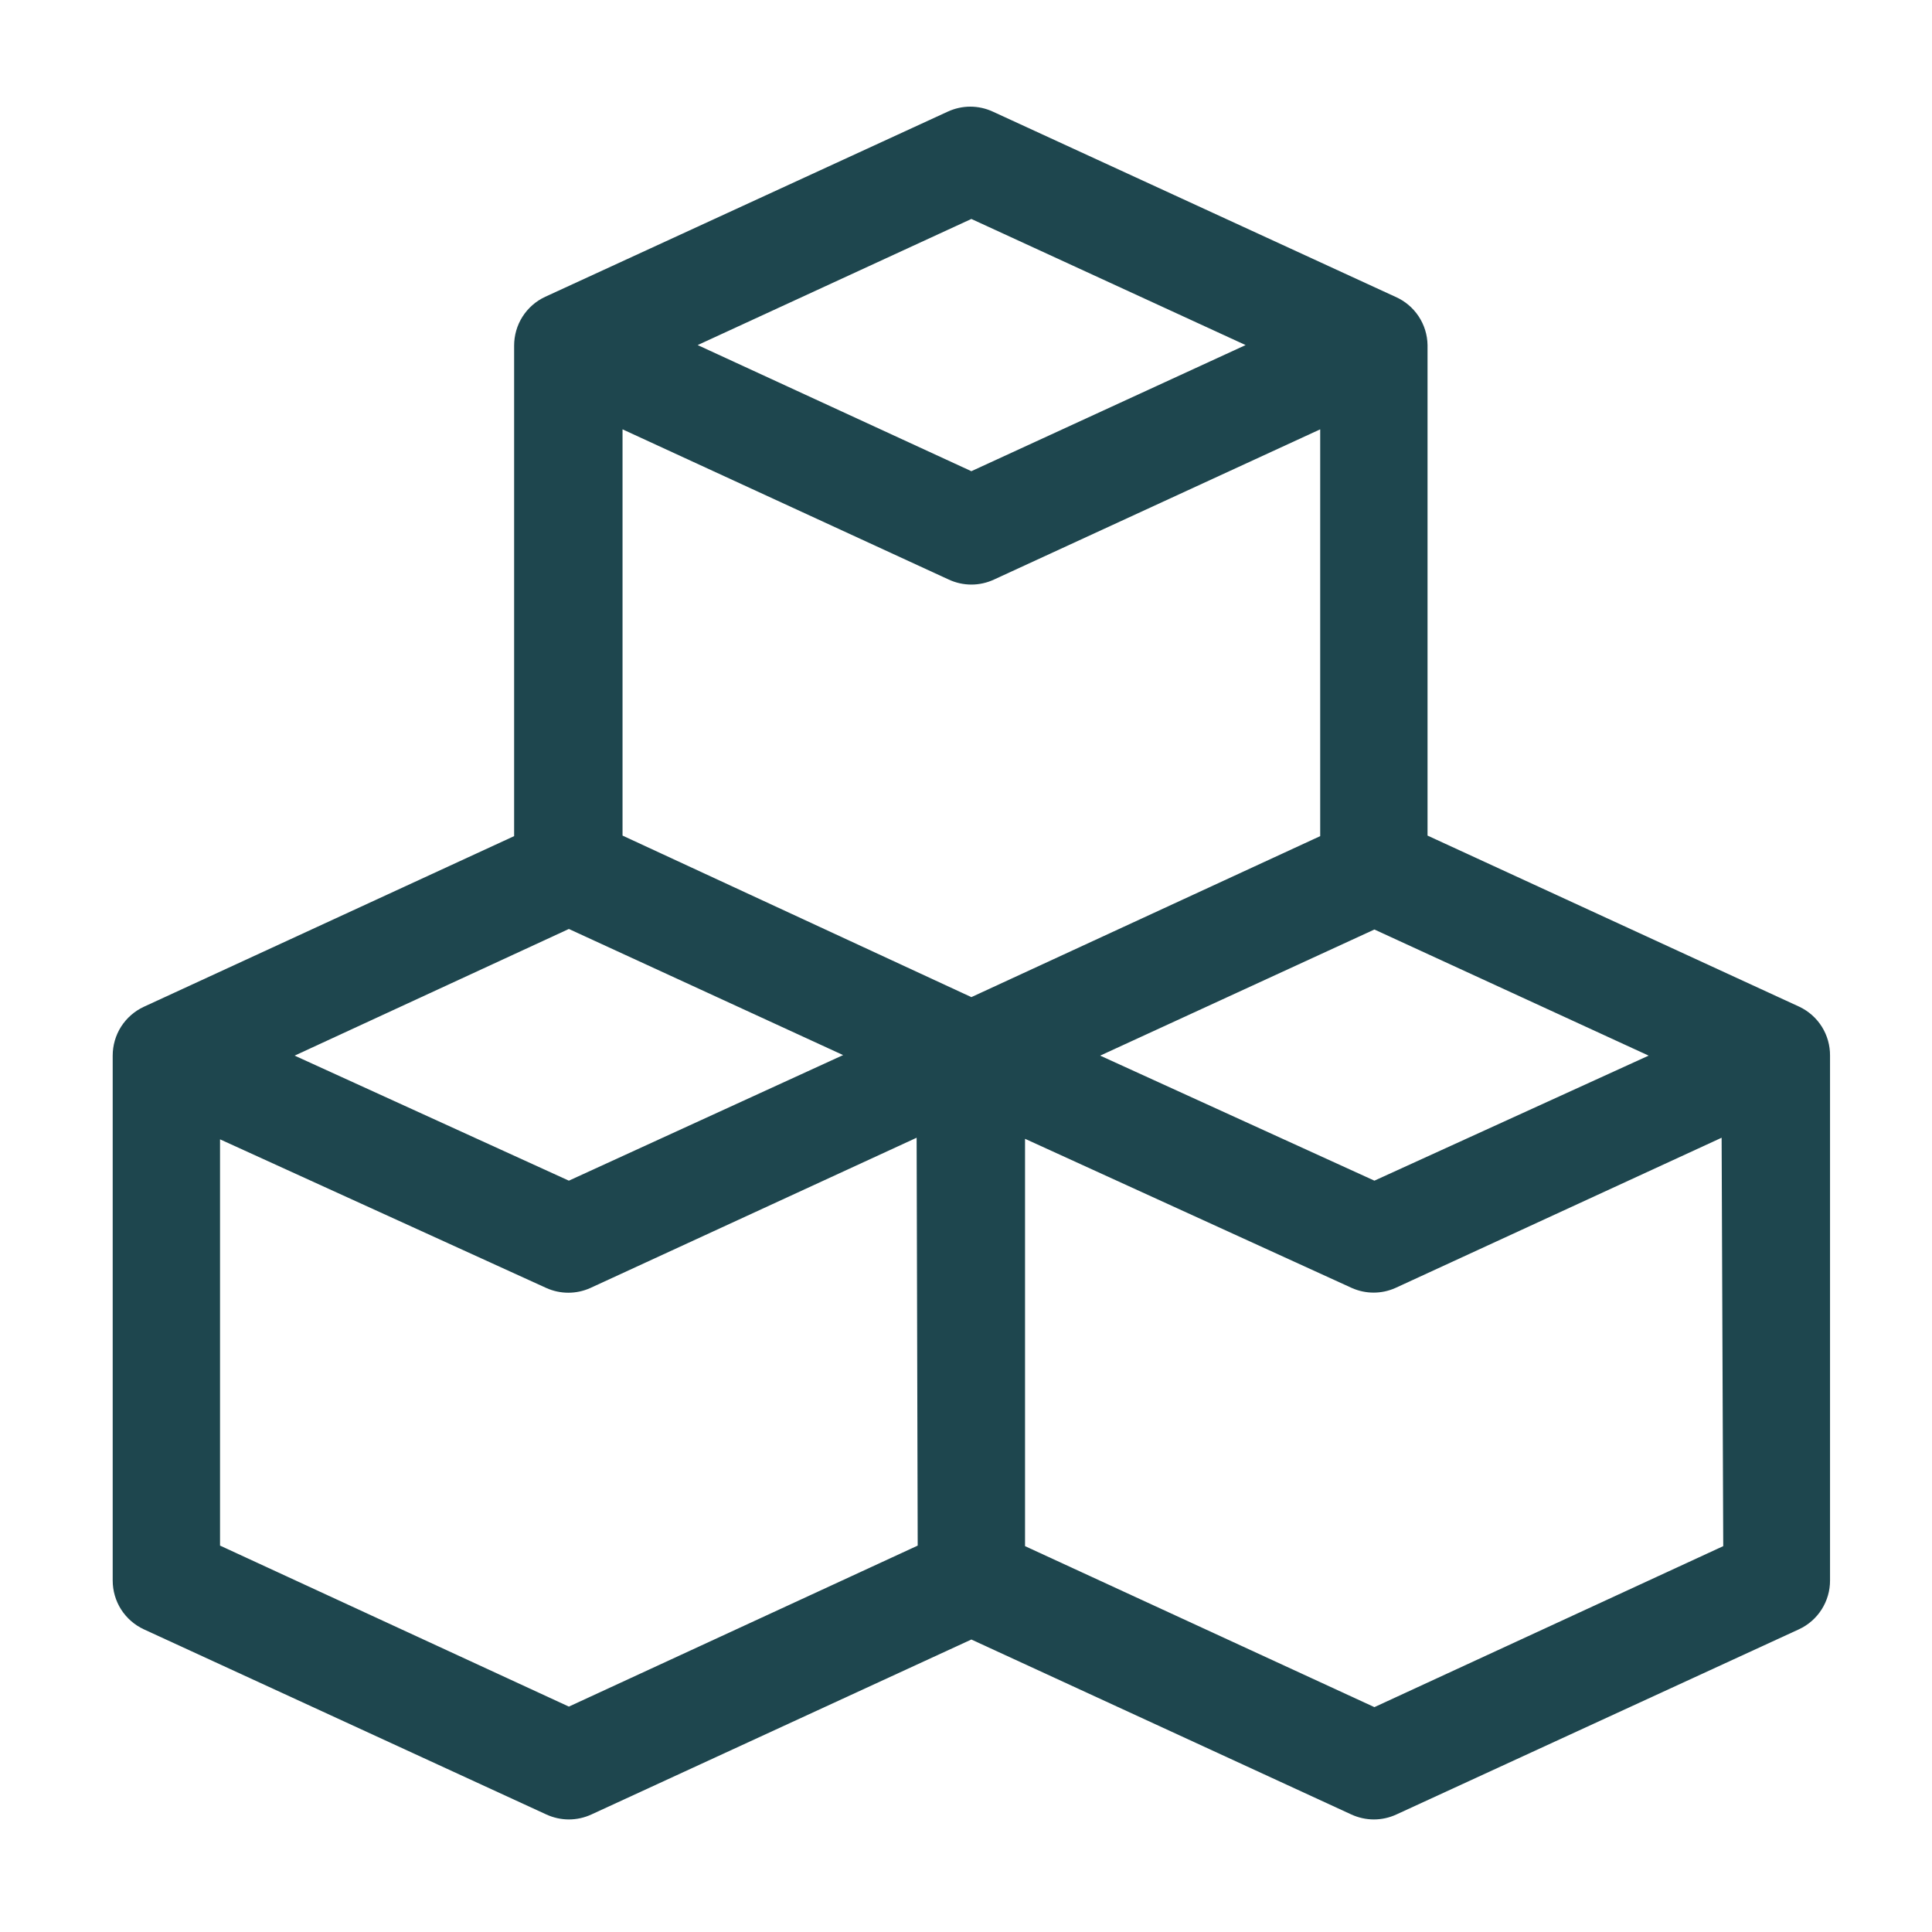 <svg xmlns="http://www.w3.org/2000/svg" width="54" height="54" viewBox="0 0 54 54" fill="none"><g clip-path="url(#clip0_243_3337)"><path d="M50.295 28.14L39.9 23.355V9.645C39.896 9.357 39.808 9.077 39.649 8.838C39.489 8.598 39.264 8.41 39 8.295L27.75 3.12C27.553 3.029 27.338 2.981 27.12 2.981C26.903 2.981 26.688 3.029 26.49 3.12L15.24 8.295C14.98 8.415 14.76 8.608 14.605 8.85C14.451 9.092 14.37 9.373 14.37 9.66V23.37L4.02 28.14C3.76 28.261 3.54 28.453 3.385 28.695C3.231 28.937 3.15 29.218 3.15 29.505V44.175C3.15 44.462 3.231 44.743 3.385 44.985C3.54 45.227 3.76 45.419 4.02 45.54L15.27 50.715C15.468 50.806 15.683 50.854 15.9 50.854C16.118 50.854 16.333 50.806 16.53 50.715L27.15 45.825L37.77 50.715C37.968 50.806 38.183 50.854 38.4 50.854C38.618 50.854 38.833 50.806 39.03 50.715L50.28 45.54C50.541 45.419 50.761 45.227 50.915 44.985C51.069 44.743 51.151 44.462 51.15 44.175V29.505C51.152 29.22 51.073 28.94 50.922 28.698C50.77 28.456 50.553 28.263 50.295 28.14ZM46.08 29.505L38.415 33L30.75 29.505L38.415 25.98L46.08 29.505ZM27.15 6.12L34.815 9.645L27.15 13.17L19.5 9.645L27.15 6.12ZM15.9 25.965L23.565 29.49L15.9 33L8.235 29.505L15.9 25.965ZM25.65 43.2L15.9 47.7L6.15 43.2V31.845L15.27 36C15.464 36.087 15.673 36.132 15.885 36.132C16.097 36.132 16.307 36.087 16.5 36L25.62 31.8L25.65 43.2ZM17.4 23.355V12L26.52 16.2C26.718 16.291 26.933 16.339 27.15 16.339C27.368 16.339 27.583 16.291 27.78 16.2L36.9 12V23.37L27.15 27.87L17.4 23.355ZM48.165 43.215L38.415 47.715L28.65 43.215V31.83L37.785 36C37.977 36.085 38.184 36.129 38.393 36.129C38.602 36.129 38.809 36.085 39 36L48.12 31.8L48.165 43.215Z" fill="#1E464E"></path></g><defs><clipPath id="clip0_243_3337"><rect width="54" height="54" fill="white"></rect></clipPath></defs></svg>